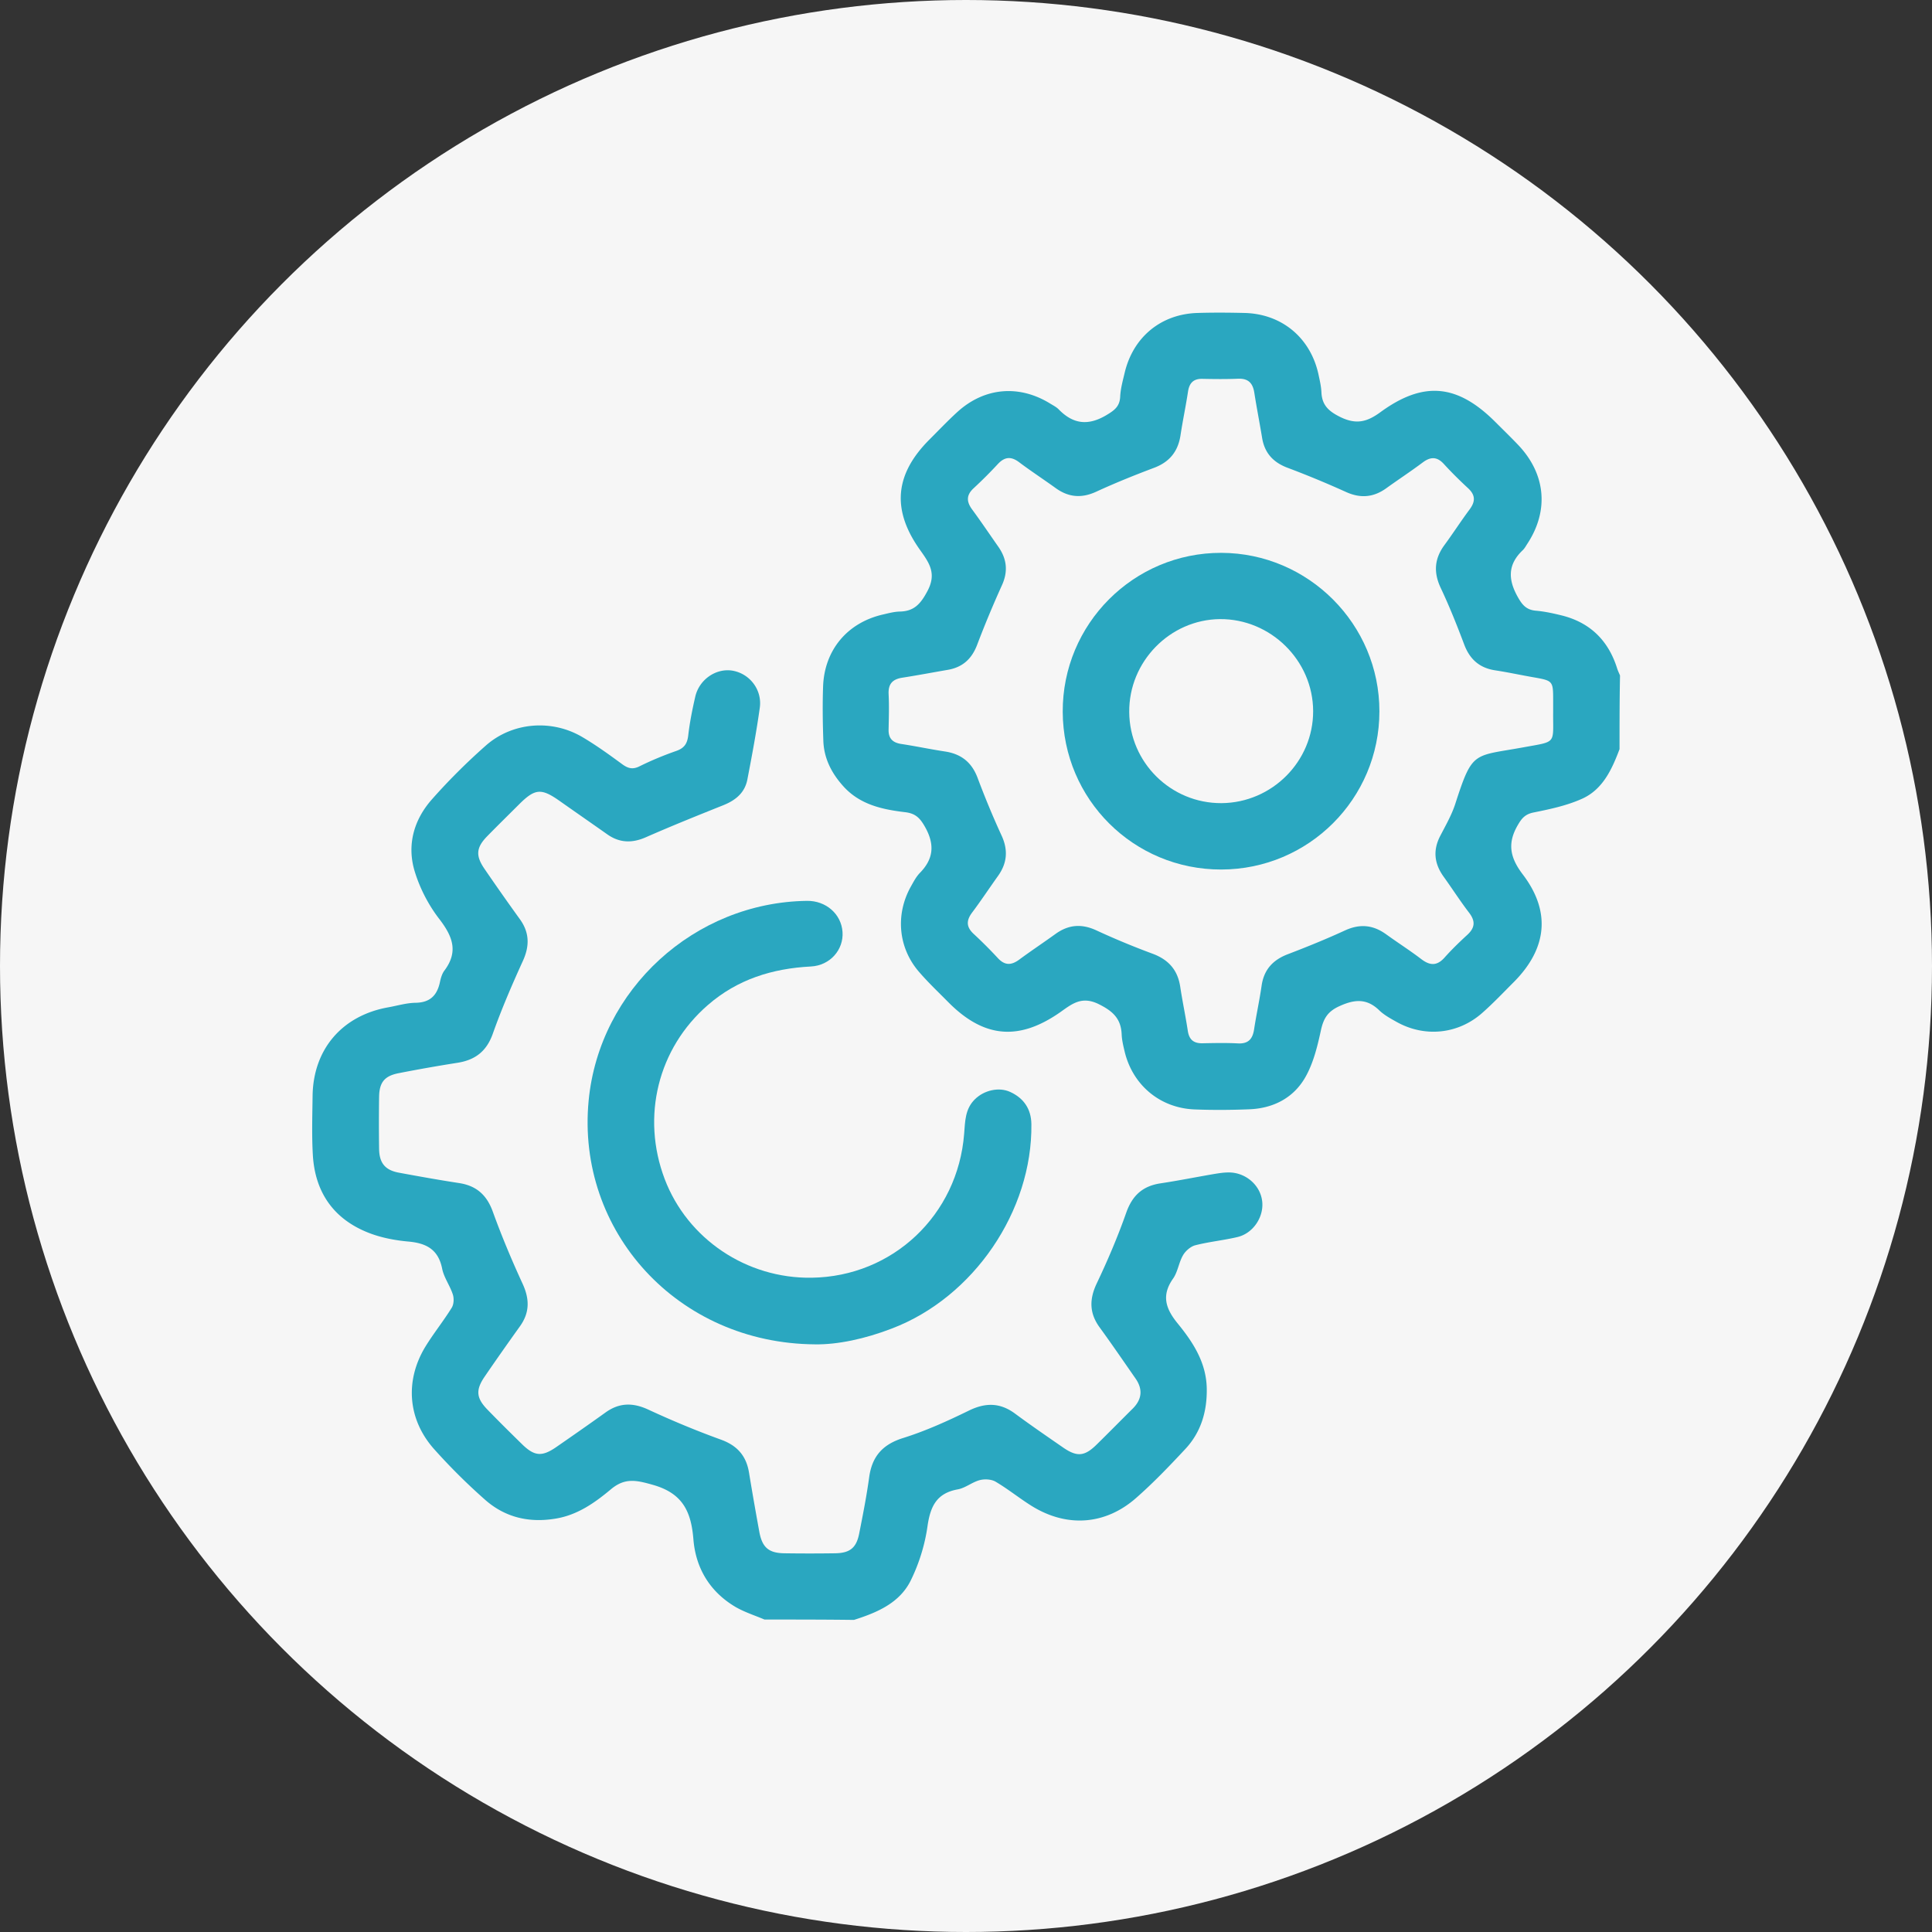 <svg version="1.1" id="Layer_1" xmlns="http://www.w3.org/2000/svg" x="0" y="0" viewBox="0 0 156 156" style="enable-background:new 0 0 156 156" xml:space="preserve"><rect x="0" y="0" width="156" height="156" fill="#333333" stroke="none"/><style>.st3{fill:#2aa7c0}</style><circle cx="78" cy="78" r="78" style="fill:#f6f6f6"/><path class="st3" d="M130.77 60.49c-.61 1.62-1.34 3.23-2.99 3.99-1.23.56-2.59.85-3.93 1.12-.66.13-.95.43-1.27.98-.88 1.48-.68 2.64.38 4.03 2.29 3.01 1.95 5.99-.72 8.68-.85.85-1.68 1.73-2.58 2.52-1.95 1.71-4.64 1.97-6.9.7-.48-.27-.98-.54-1.37-.91-1-.98-1.97-.93-3.21-.37-.99.44-1.32 1.02-1.53 2-.28 1.29-.61 2.63-1.25 3.75-.95 1.67-2.59 2.52-4.54 2.59-1.47.06-2.95.07-4.43.01-2.76-.12-4.95-1.95-5.61-4.63-.11-.47-.23-.94-.25-1.42-.05-1.27-.7-1.88-1.85-2.45-1.38-.68-2.16-.02-3.11.65-3.33 2.33-6.15 2.09-9.01-.78-.82-.83-1.67-1.63-2.43-2.52-1.65-1.94-1.87-4.6-.63-6.83.22-.39.43-.8.73-1.11 1.1-1.12 1.22-2.27.45-3.67-.41-.74-.77-1.14-1.64-1.24-1.85-.22-3.66-.61-5-2.11-.95-1.06-1.56-2.26-1.6-3.69-.05-1.44-.07-2.89-.02-4.33.1-2.97 1.97-5.19 4.87-5.84.43-.1.88-.22 1.32-.23 1.16-.02 1.69-.62 2.24-1.66.75-1.41.15-2.26-.59-3.3-2.32-3.25-2.06-6.12.75-8.93.75-.75 1.49-1.53 2.27-2.24 2.19-1.98 4.99-2.21 7.5-.65.23.14.49.27.68.47 1.16 1.18 2.36 1.32 3.82.46.65-.39 1.09-.69 1.13-1.5.03-.64.21-1.29.36-1.92.68-2.89 2.93-4.75 5.88-4.84 1.27-.04 2.54-.03 3.81 0 3.03.08 5.34 2.03 5.97 5 .1.47.21.94.23 1.42.05 1.04.6 1.53 1.54 1.99 1.26.61 2.13.4 3.21-.39 3.5-2.56 6.24-2.28 9.32.81.61.61 1.22 1.2 1.82 1.83 2.23 2.35 2.5 5.31.72 8-.11.17-.21.36-.36.5-1.19 1.13-1.2 2.32-.42 3.73.37.67.7 1.08 1.48 1.15.71.06 1.43.22 2.12.39 2.29.58 3.75 2.04 4.45 4.28.06.19.15.37.23.56-.04 1.97-.04 3.96-.04 5.95zm-5.36-3v-1.03c0-1.46-.05-1.5-1.52-1.76-1.05-.18-2.09-.41-3.14-.57-1.29-.19-2.08-.9-2.53-2.11-.58-1.54-1.19-3.07-1.89-4.55-.59-1.26-.51-2.36.31-3.47.69-.94 1.32-1.92 2.02-2.86.47-.63.49-1.15-.11-1.71-.68-.63-1.34-1.28-1.97-1.97-.55-.6-1.07-.59-1.7-.12-.96.72-1.97 1.38-2.94 2.08-1.04.75-2.1.84-3.29.29a78.66 78.66 0 0 0-4.74-1.96c-1.13-.44-1.8-1.19-2-2.39-.2-1.22-.44-2.43-.63-3.65-.12-.76-.47-1.16-1.3-1.13-.96.04-1.92.03-2.88.01-.72-.02-1.06.32-1.17 1.01-.18 1.19-.43 2.36-.61 3.55-.2 1.31-.89 2.16-2.15 2.63-1.57.59-3.13 1.22-4.65 1.92-1.19.55-2.24.46-3.28-.29-.97-.7-1.98-1.36-2.94-2.08-.63-.48-1.15-.47-1.71.12-.63.68-1.29 1.34-1.97 1.97-.6.55-.59 1.08-.13 1.71.73.99 1.42 2.02 2.13 3.03.68.98.79 1.98.28 3.1-.72 1.59-1.39 3.2-2.01 4.83-.44 1.14-1.19 1.8-2.38 2-1.22.21-2.43.44-3.65.63-.77.12-1.14.48-1.11 1.3.05.96.02 1.92 0 2.88-.02.71.31 1.06 1.01 1.17 1.19.18 2.36.43 3.55.61 1.31.2 2.16.88 2.63 2.14.59 1.57 1.23 3.12 1.93 4.64.55 1.19.45 2.25-.3 3.29-.7.98-1.36 1.98-2.08 2.94-.47.63-.48 1.15.12 1.71.68.63 1.34 1.29 1.97 1.97.56.6 1.08.58 1.71.12.96-.71 1.97-1.38 2.94-2.08 1.04-.75 2.1-.84 3.29-.29 1.49.69 3.01 1.32 4.55 1.89 1.29.48 2.03 1.32 2.23 2.68.18 1.19.43 2.36.61 3.55.11.71.47 1.01 1.18 1 .96-.02 1.92-.04 2.88.01.83.04 1.17-.36 1.29-1.12.18-1.19.44-2.36.61-3.55.19-1.29.91-2.07 2.11-2.53 1.57-.6 3.12-1.23 4.64-1.93 1.19-.54 2.24-.44 3.29.31.94.68 1.93 1.31 2.86 2.02.7.53 1.26.55 1.87-.13.57-.64 1.19-1.24 1.82-1.82.62-.56.7-1.09.18-1.78-.73-.95-1.38-1.97-2.08-2.94-.75-1.05-.87-2.12-.27-3.28.44-.85.93-1.7 1.22-2.6 1.39-4.3 1.44-3.82 5.46-4.55 2.77-.51 2.42-.22 2.44-2.86z"/><path class="st3" d="M61.73 130.77c-.78-.33-1.6-.59-2.33-1.01-2.07-1.22-3.22-3.12-3.41-5.46-.18-2.24-.86-3.73-3.29-4.41-1.34-.38-2.25-.58-3.38.37-1.28 1.07-2.66 2.05-4.39 2.35-2.17.38-4.13-.07-5.76-1.51a48.968 48.968 0 0 1-4.09-4.06c-2.15-2.39-2.41-5.53-.74-8.29.66-1.08 1.47-2.08 2.13-3.15.18-.28.2-.77.09-1.09-.23-.71-.72-1.36-.86-2.08-.31-1.54-1.27-2.05-2.72-2.18-1.12-.1-2.26-.32-3.3-.74-2.78-1.12-4.25-3.28-4.42-6.26-.09-1.58-.04-3.16-.02-4.74.04-3.77 2.37-6.5 6.09-7.17.74-.13 1.48-.36 2.23-.37 1.16-.02 1.73-.59 1.96-1.66.07-.33.17-.69.37-.95 1.15-1.54.64-2.78-.43-4.17-.88-1.14-1.58-2.51-1.99-3.88-.62-2.1-.05-4.12 1.4-5.76 1.36-1.54 2.83-3 4.37-4.36 2.15-1.89 5.33-2.13 7.79-.67 1.12.66 2.18 1.43 3.23 2.2.46.33.84.43 1.39.15.95-.47 1.94-.88 2.94-1.23.64-.22.9-.57.98-1.25.12-1.05.33-2.1.57-3.14.32-1.39 1.68-2.31 2.99-2.1 1.39.23 2.42 1.53 2.22 2.99-.27 1.94-.63 3.86-1 5.78-.2 1.08-.94 1.69-1.93 2.09-2.1.84-4.19 1.68-6.26 2.59-1.11.49-2.12.47-3.11-.22-1.29-.91-2.59-1.81-3.88-2.72-1.48-1.04-1.98-.99-3.28.31-.85.85-1.71 1.69-2.55 2.55-.9.92-.95 1.58-.21 2.65.93 1.36 1.88 2.71 2.84 4.04.79 1.09.8 2.17.25 3.38-.88 1.93-1.72 3.88-2.43 5.88-.5 1.41-1.41 2.11-2.82 2.34-1.59.25-3.18.53-4.76.84-1.16.22-1.58.74-1.6 1.91-.02 1.41-.02 2.82 0 4.22.02 1.14.5 1.71 1.61 1.91 1.62.3 3.24.59 4.87.84 1.4.22 2.23.98 2.71 2.33.71 1.96 1.52 3.89 2.39 5.78.58 1.25.59 2.35-.22 3.47-.96 1.34-1.91 2.69-2.84 4.05-.73 1.07-.68 1.72.22 2.65.91.94 1.84 1.86 2.77 2.77 1.02 1.01 1.63 1.07 2.8.26 1.33-.92 2.65-1.84 3.96-2.78 1.12-.81 2.22-.82 3.47-.24 1.92.89 3.89 1.71 5.88 2.43 1.31.48 2.03 1.31 2.25 2.66.26 1.59.54 3.18.83 4.77.23 1.26.75 1.72 2.01 1.74 1.37.02 2.75.02 4.12 0 1.18-.02 1.7-.43 1.93-1.57.3-1.51.6-3.03.81-4.56.23-1.69 1.08-2.66 2.75-3.18 1.82-.57 3.58-1.37 5.3-2.21 1.35-.66 2.53-.65 3.74.25 1.27.94 2.57 1.83 3.87 2.73 1.13.78 1.74.72 2.72-.25.98-.96 1.94-1.94 2.92-2.91.74-.75.8-1.56.21-2.41-.96-1.38-1.91-2.77-2.9-4.13-.84-1.15-.84-2.28-.23-3.56.88-1.85 1.69-3.75 2.37-5.68.49-1.4 1.32-2.17 2.77-2.39 1.46-.22 2.9-.51 4.36-.76.37-.06.75-.12 1.13-.12 1.32-.02 2.51.95 2.71 2.22.21 1.28-.66 2.67-1.96 2.99-1.13.27-2.3.38-3.43.67-.38.1-.79.46-.99.81-.34.59-.42 1.34-.8 1.88-.96 1.36-.6 2.43.37 3.62 1.24 1.52 2.31 3.15 2.35 5.25.03 1.87-.47 3.55-1.75 4.91-1.26 1.35-2.55 2.7-3.94 3.92-2.5 2.21-5.62 2.42-8.46.65-.99-.62-1.9-1.36-2.9-1.95-.34-.2-.88-.23-1.27-.13-.62.16-1.17.64-1.79.75-1.71.31-2.21 1.38-2.44 2.98-.21 1.49-.68 3.01-1.35 4.37-.9 1.83-2.73 2.6-4.59 3.19-2.41-.03-4.81-.03-7.22-.03z"/><path class="st3" d="M65.82 108.55c-11.12-.07-19.3-9.14-18.29-19.68.86-8.99 8.55-16.01 17.63-16.13 1.53-.02 2.77 1.06 2.87 2.51.1 1.42-.99 2.71-2.56 2.79-3.11.16-5.93 1.04-8.31 3.11-4.03 3.49-5.4 9.01-3.49 14.05 1.84 4.84 6.61 8.05 11.87 7.97 6.54-.09 11.8-5.06 12.31-11.62.08-.99.07-2 .86-2.78.74-.74 1.95-1.02 2.86-.6 1.09.5 1.69 1.37 1.71 2.59.09 7.02-4.67 14-11.26 16.51-2.17.84-4.4 1.31-6.2 1.28zM98.61 70.21c-7.07.01-12.77-5.66-12.8-12.73-.03-7.09 5.72-12.86 12.81-12.84 7.03.02 12.77 5.77 12.76 12.8 0 7.05-5.71 12.76-12.77 12.77zm.02-5.36c4.08-.03 7.41-3.37 7.4-7.43-.01-4.09-3.43-7.46-7.53-7.43-4.04.04-7.36 3.44-7.32 7.51.03 4.08 3.37 7.37 7.45 7.35z"/></svg>